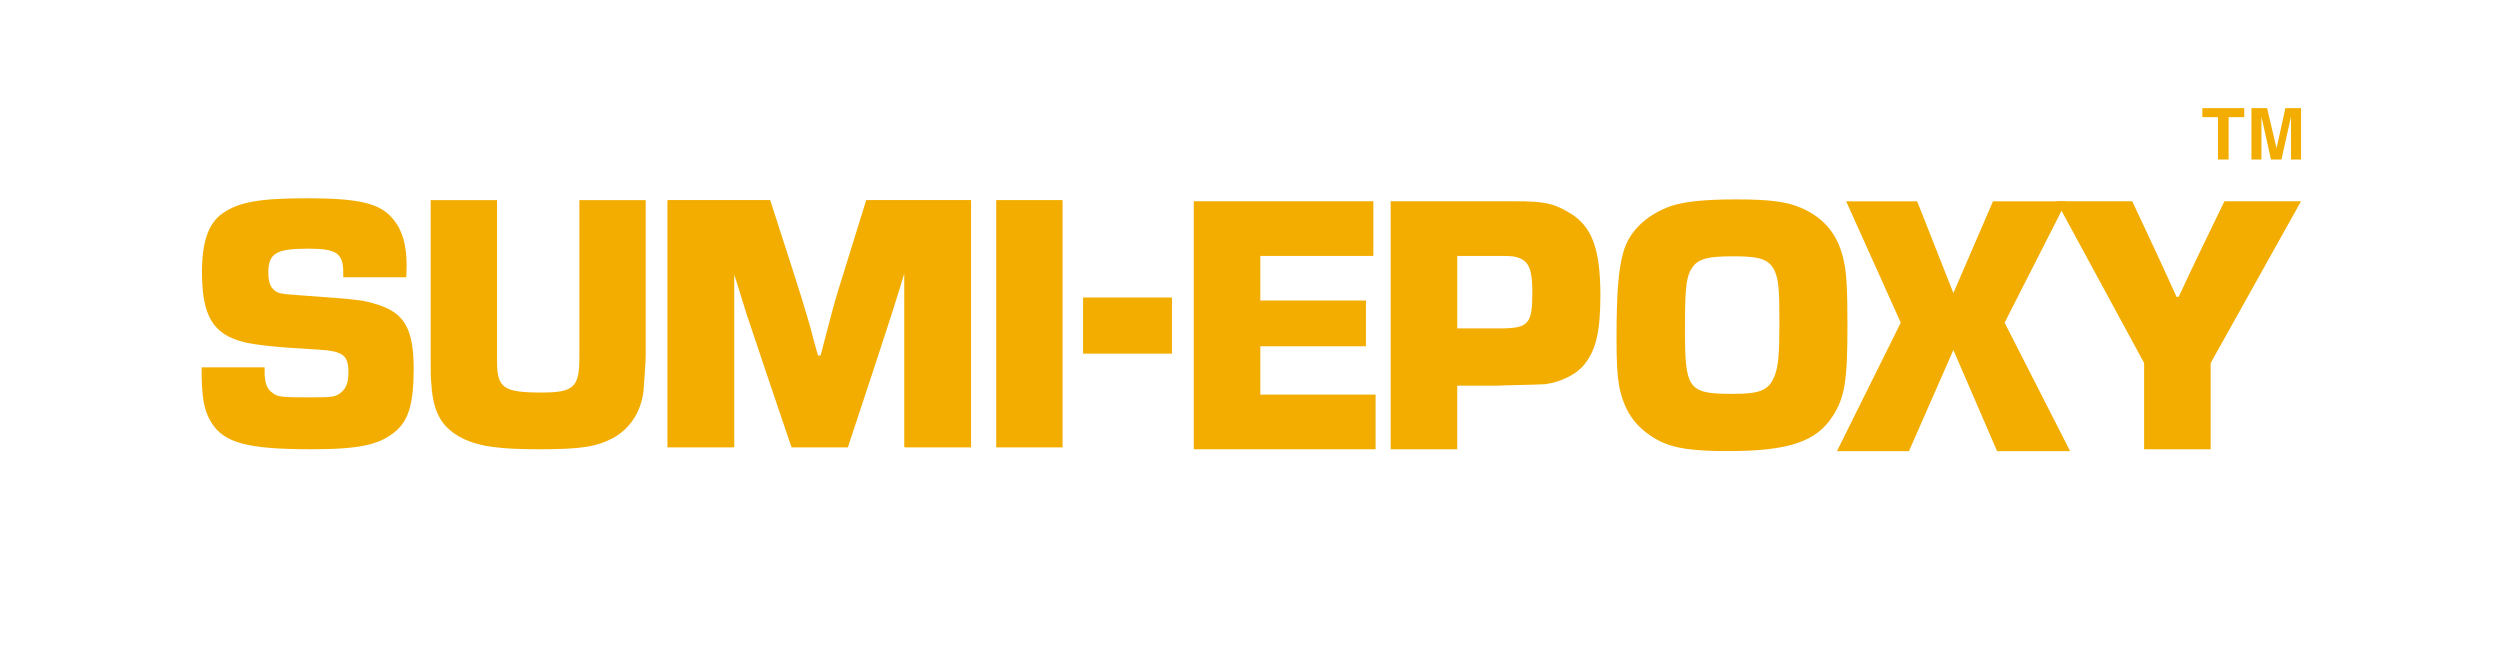 <?xml version="1.0" encoding="UTF-8"?><svg id="_レイヤー_1" xmlns="http://www.w3.org/2000/svg" viewBox="0 0 1364 354"><defs><style>.cls-1{fill:#f2ad00;}.cls-1,.cls-2{stroke-width:0px;}.cls-2{fill:none;}</style></defs><rect class="cls-2" width="1364" height="354"/><path class="cls-1" d="M1201.6,59h22.87v4.91h-8.53v23.12h-5.81v-23.12h-8.53v-4.91Z"/><path class="cls-1" d="M1228.39,59h8.53l5.16,21.9,4.82-21.9h8.53v28.03h-5.45v-23.44l-5.22,23.44h-5.71l-5.22-23.44v23.44h-5.45v-28.03Z"/><path class="cls-1" d="M639.41,162.32v30.63h-48.48v-30.63h48.48Z"/><path class="cls-1" d="M687.64,163.97h57.61v24.95h-57.61v26.37h62.88v29.82h-99.19V109.81h97.98v29.82h-61.67v24.34Z"/><path class="cls-1" d="M758.76,109.81h67.96c15.42,0,20.69,1.01,29.21,6.08,12.58,7.3,17.24,19.47,17.24,45.44,0,19.68-2.43,29.82-8.92,37.73-4.26,5.27-12.58,9.33-21.1,10.55q-2.43.2-20.49.61l-5.88.2h-21.71v34.69h-36.31V109.81ZM817.79,179.19c16.23,0,18.26-2.23,18.26-19.68,0-11.56-1.62-16.23-6.49-18.46-3.04-1.22-4.06-1.42-11.56-1.42h-22.92v39.56h22.72Z"/><path class="cls-1" d="M982.8,113.46c12.98,5.68,20.49,15.21,23.33,29.62,1.42,6.29,1.83,16.23,1.83,35.09,0,29.21-1.42,38.54-7.91,48.68-8.93,14.2-24.34,19.27-57.41,19.27-21.1,0-31.65-1.83-40.37-7.3-10.55-6.49-16.23-15.01-18.87-28.2-1.01-5.68-1.42-12.58-1.42-25.96,0-24.54,1.01-37.73,3.65-46.86,3.04-11.36,12.37-20.49,25.96-25.36,7.3-2.43,18.26-3.65,35.5-3.65,18.46,0,27.79,1.22,35.7,4.67ZM922.15,147.95c-2.23,4.46-2.84,11.16-2.84,31.24,0,33.47,1.62,35.7,26.37,35.7,14.81,0,19.47-2.03,22.52-9.74,2.03-5.27,2.64-11.36,2.64-29.21s-.41-22.92-2.43-27.79c-2.84-6.49-7.71-8.32-22.31-8.32-15.82,0-20.69,1.62-23.94,8.11Z"/><path class="cls-1" d="M1206.14,198.05v47.06h-36.31v-47.06l-47.87-88.24h41.38l12.17,25.96,6.09,13.18c2.03,4.26,3.85,8.52,5.88,12.98h1.22c2.03-4.26,4.26-9.13,6.08-12.98l6.29-13.18,12.58-25.96h41.79l-49.29,88.24Z"/><path class="cls-1" d="M1093.71,176.05l35.75,70.1h-39.84l-23.86-55.18-24.23,55.18h-39.29l34.82-70.1-29.79-66.22h38.73l19.76,50.07,21.62-50.07h40.03l-33.69,66.22Z"/><path class="cls-1" d="M187.28,151.25v-2.43c0-10.72-3.64-13.15-19.02-13.15-17.6,0-21.85,2.43-21.85,13.15,0,4.45,1.01,7.69,3.03,9.31,2.23,2.02,3.44,2.23,14.97,3.03,32.77,2.43,33.18,2.43,41.67,5.06,14.77,4.65,19.62,13.55,19.62,35.2,0,18.21-2.63,27.51-9.51,33.58-8.9,7.69-19.82,10.11-46.53,10.11-34.39,0-47.34-3.44-54.21-14.36-4.25-6.68-5.46-13.96-5.46-30.34h34.39v2.63c0,5.66,1.21,9.1,4.05,11.13,3.03,2.43,4.65,2.63,21.24,2.63,11.73,0,13.55-.2,16.59-2.83,2.63-2.23,3.84-5.26,3.84-10.72,0-9.51-2.83-11.73-16.99-12.54-22.05-1.21-33.18-2.43-40.05-4.05-16.79-4.25-22.86-14.16-22.86-38.23,0-16.39,3.44-26.5,11.13-31.96,8.9-6.27,20.23-8.29,46.53-8.29,28.32,0,39.85,2.83,46.73,11.53,5.06,6.07,7.28,14.16,7.28,25.49l-.2,6.07h-34.39Z"/><path class="cls-1" d="M352.3,109.17v85.17c0,2.02-1.01,17.4-1.21,19.22-1.42,11.13-7.28,20.23-16.39,25.29-8.9,4.86-17.6,6.27-40.46,6.27-21.44,0-31.96-1.42-40.86-5.46-11.94-5.66-16.99-13.96-18-29.74-.4-4.05-.4-5.46-.4-12.74v-88h36.21v88c0,14.57,3.64,16.99,24.28,16.99,17.4,0,20.63-2.83,20.63-18.81v-86.18h36.21Z"/><path class="cls-1" d="M579.75,244.1h-36.21V109.17h36.21v134.93Z"/><path class="cls-1" d="M472.61,109.17l-12.04,38.84c-4.82,15.17-5.42,17.6-9.83,34.39l-3.01,11.53h-1.41c-1.61-5.26-3.01-10.72-4.42-16.18-3.21-10.92-5.02-16.99-9.23-29.94l-12.44-38.64h-56v.45h-.09v134.41h.09v.08h35.32v-.08h1.06v-94.3c2.71,8.56,4.96,15.84,6.77,21.75l10.24,30.55,14.25,42.08h30.71l13.85-41.87,10.04-30.75,4.82-15.37,2.07-6.89v94.81h1.14v.08h35.32V109.17h-57.2Z"/></svg>